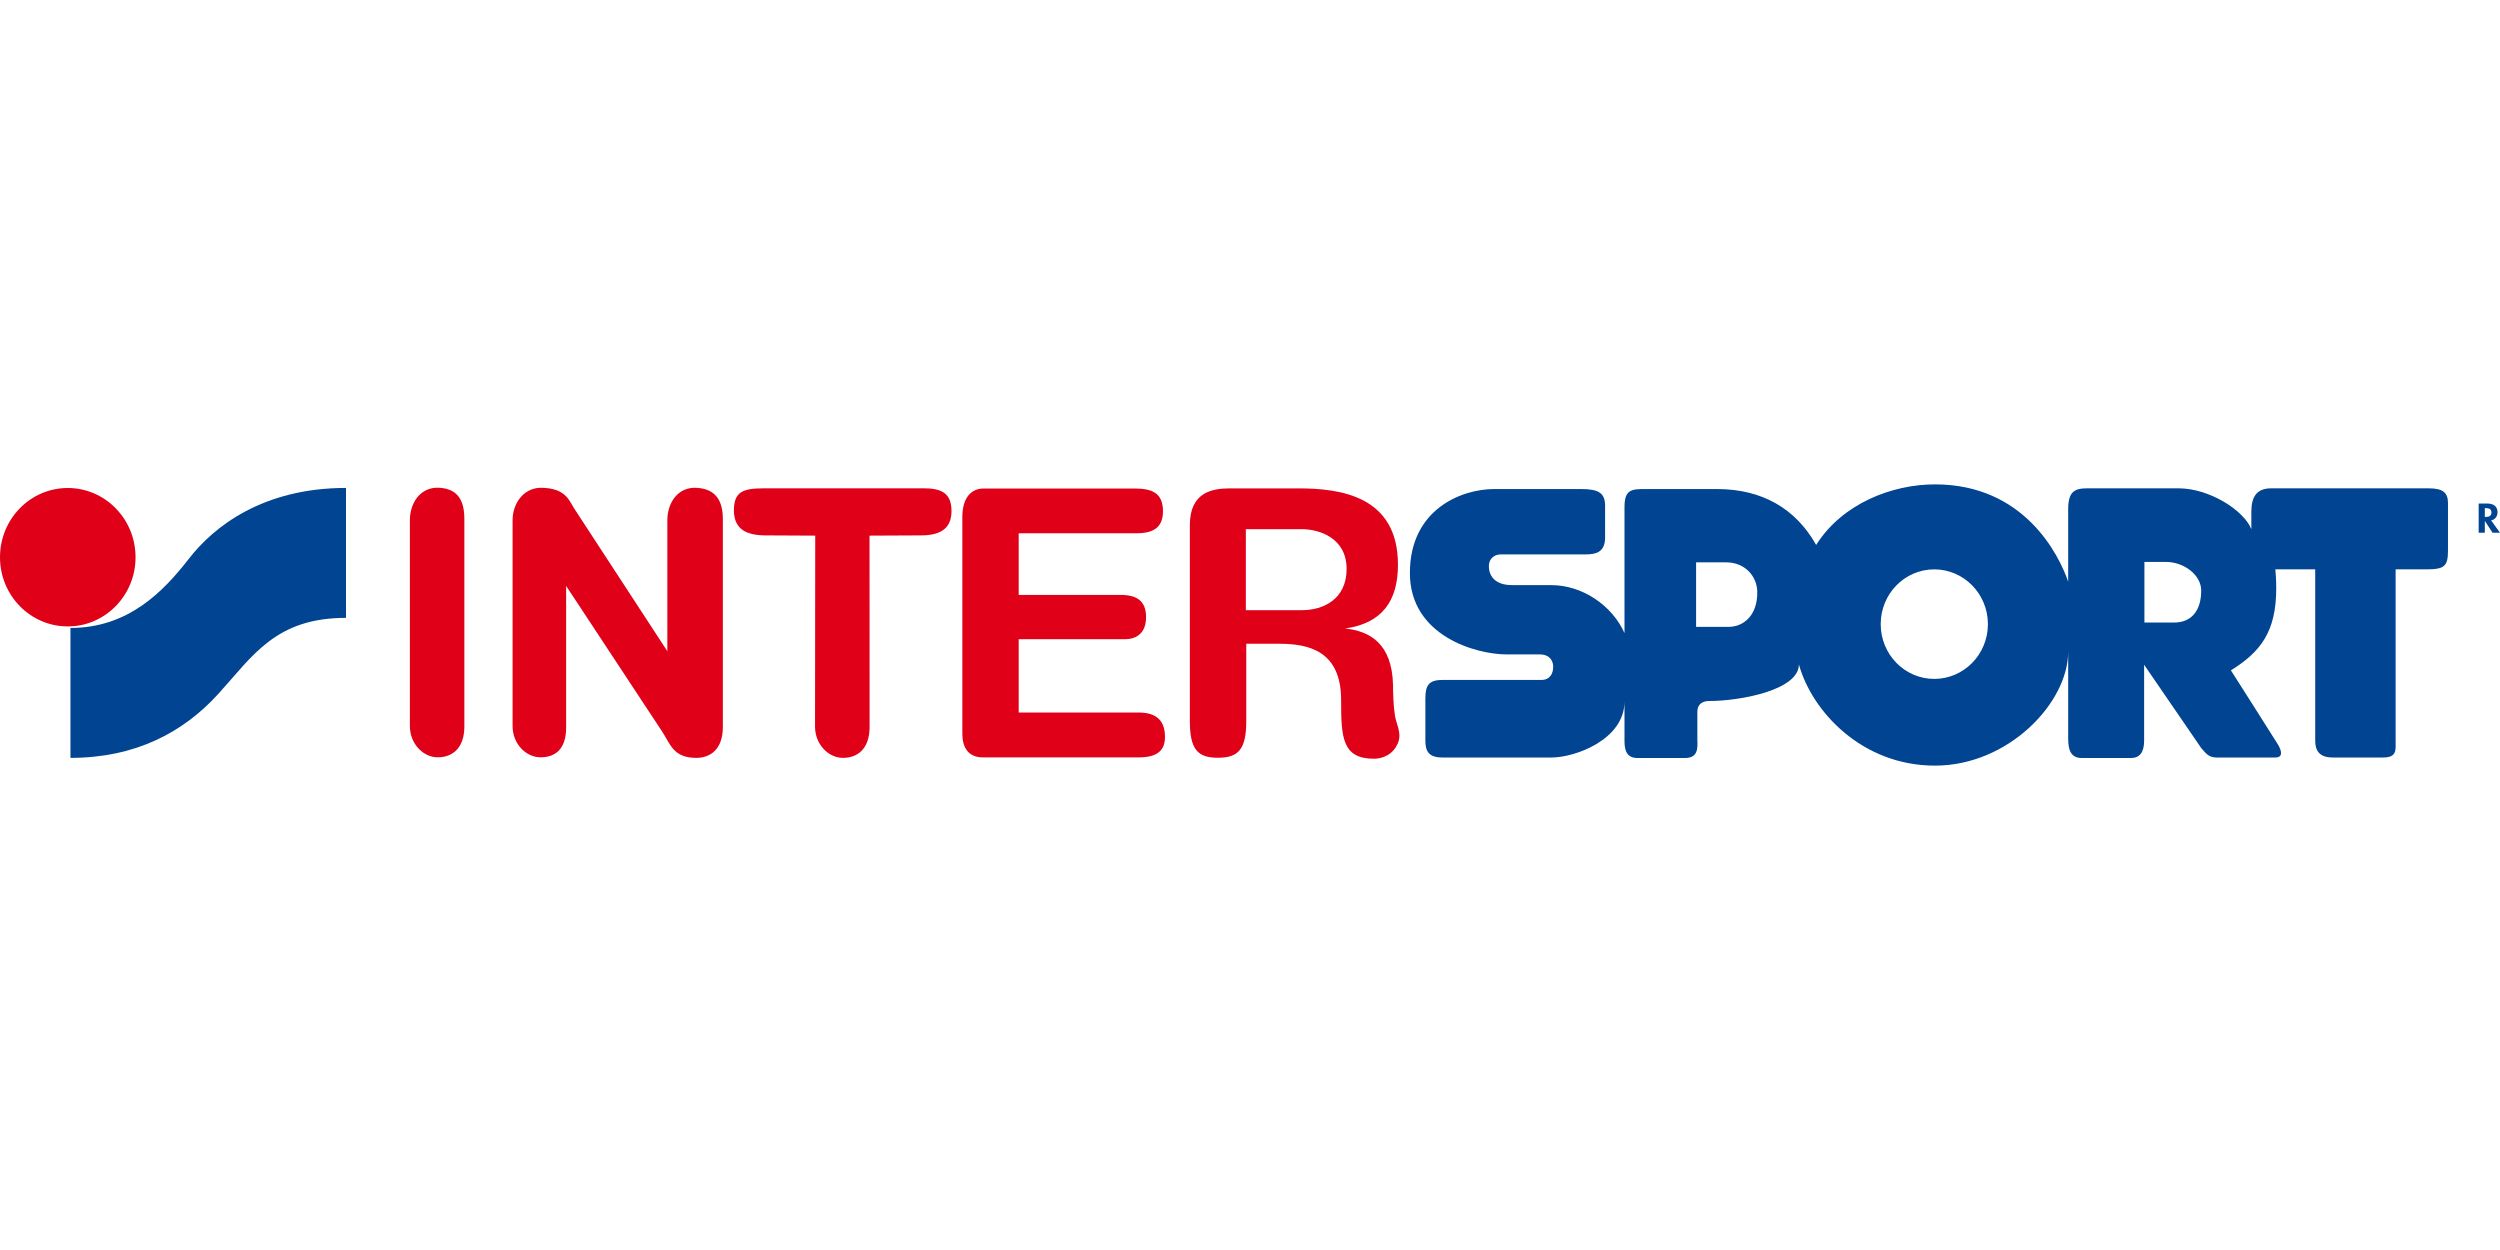 <?xml version="1.0" encoding="UTF-8"?>
<svg xmlns="http://www.w3.org/2000/svg" width="160" height="80" viewBox="0 0 160 80" fill="none">
  <path d="M4.339 40.091C6.731 40.091 8.675 38.109 8.675 35.663C8.675 33.218 6.731 31.232 4.339 31.232C1.94 31.232 0 33.218 0 35.663C0 38.109 1.94 40.091 4.339 40.091Z" fill="#E00018"></path>
  <path d="M22.144 39.543V31.228C16.828 31.228 13.681 33.702 12.096 35.75C10.472 37.838 8.227 40.189 4.509 40.189V48.504C8.686 48.504 11.749 46.853 13.966 44.415C16.18 41.981 17.627 39.543 22.144 39.543Z" fill="#004492"></path>
  <path d="M27.933 31.213C26.826 31.256 26.232 32.256 26.232 33.3V46.471C26.232 47.598 27.081 48.468 28.018 48.468C28.955 48.468 29.719 47.881 29.719 46.495V33.214C29.719 31.914 29.21 31.213 27.933 31.213Z" fill="#E00018"></path>
  <path d="M36.233 37.499V46.558C36.233 47.948 35.532 48.468 34.598 48.468C33.661 48.468 32.805 47.602 32.805 46.471V33.3C32.805 32.257 33.464 31.256 34.575 31.217C36.322 31.217 36.446 32.15 36.831 32.67L42.71 41.678V33.3C42.71 32.257 43.3 31.256 44.411 31.217C45.687 31.217 46.262 31.91 46.262 33.214V46.53C46.262 47.917 45.498 48.504 44.561 48.504C43.092 48.504 42.895 47.614 42.386 46.834" fill="#E00018"></path>
  <path d="M55.65 34.281L55.654 46.526C55.654 47.921 54.886 48.504 53.953 48.504C53.016 48.504 52.163 47.637 52.163 46.507L52.175 34.281L49.016 34.265C47.731 34.265 47.006 33.848 46.968 32.721C46.968 31.5 47.469 31.252 48.916 31.252H59.118C60.136 31.252 60.896 31.485 60.896 32.698C60.896 33.745 60.298 34.265 58.933 34.265" fill="#E00018"></path>
  <path d="M74.43 32.729C74.43 31.587 73.79 31.264 72.606 31.264H62.963C62.134 31.264 61.59 31.882 61.59 33.087V46.975C61.59 47.787 61.937 48.472 62.898 48.472H72.895C74.091 48.472 74.558 48.004 74.558 47.164C74.558 46.152 74.049 45.601 72.864 45.601H65.197V40.91H72C72.629 40.91 73.385 40.607 73.347 39.409C73.312 38.495 72.803 38.074 71.711 38.074H65.197V34.131H72.702C73.651 34.131 74.43 33.879 74.43 32.729Z" fill="#E00018"></path>
  <path d="M83.34 39.051H79.734V33.867H83.309C84.436 33.867 86.183 34.427 86.183 36.412C86.183 38.385 84.64 39.051 83.34 39.051ZM89.28 45.818C89.176 45.183 89.153 44.317 89.153 43.828C89.087 41.178 87.664 40.39 86.087 40.224C88.463 39.89 89.469 38.452 89.469 36.144C89.469 31.717 85.743 31.256 83.082 31.256H78.712C77.558 31.256 76.151 31.516 76.151 33.607V46.144C76.151 47.941 76.633 48.496 77.94 48.496C79.252 48.496 79.761 47.968 79.761 46.144V41.201H81.967C83.71 41.221 85.832 41.623 85.832 44.805C85.832 47.188 85.894 48.559 87.938 48.559C88.482 48.559 89.161 48.299 89.469 47.55C89.728 46.928 89.369 46.361 89.28 45.818Z" fill="#E00018"></path>
  <path d="M123.793 43.45C121.9 43.45 120.365 41.883 120.365 39.945C120.365 38.007 121.9 36.439 123.793 36.439C125.687 36.439 127.226 38.007 127.226 39.945C127.226 41.883 125.687 43.45 123.793 43.45ZM139.141 39.843H137.243V35.963H138.62C139.77 35.963 140.877 36.794 140.877 37.794C140.877 39.071 140.263 39.843 139.141 39.843ZM110.633 40.118H108.55V35.99H110.467C111.701 35.99 112.45 36.904 112.465 37.861C112.496 39.389 111.578 40.122 110.633 40.118ZM155.422 31.252H145.366C144.437 31.252 144.086 31.776 144.086 32.757V33.867C143.607 32.662 141.405 31.252 139.422 31.252H133.579C132.746 31.252 132.364 31.485 132.364 32.595V37.227C131.758 35.467 129.525 31 123.836 31C121.128 31 117.923 32.201 116.234 34.876C114.926 32.552 112.781 31.299 109.881 31.299H105.341C104.45 31.299 103.968 31.299 103.968 32.446V40.516C103.158 38.72 101.253 37.448 99.278 37.448H96.782C95.633 37.448 95.286 36.818 95.286 36.227C95.286 35.904 95.486 35.482 96.076 35.482H101.48C102.182 35.482 102.726 35.313 102.726 34.399V32.383C102.726 31.567 102.34 31.299 101.191 31.299H95.633C93.496 31.299 90.233 32.623 90.233 36.672C90.233 40.713 94.483 41.883 96.431 41.883H98.541C99.243 41.883 99.405 42.371 99.405 42.666C99.405 43.092 99.212 43.517 98.638 43.517H92.316C91.417 43.517 91.224 43.884 91.224 44.727V47.405C91.224 48.09 91.448 48.48 92.316 48.48H99.305C100.805 48.48 103.968 47.334 103.968 44.888V47.436C103.968 48.055 104.13 48.512 104.801 48.512H107.841C108.631 48.512 108.662 47.956 108.631 47.369V45.542C108.631 45.073 108.951 44.864 109.399 44.864C111.32 44.864 115.13 44.183 115.13 42.521C115.944 45.498 119.142 49 123.836 49C128.53 49 132.364 44.986 132.364 41.698V47.113C132.364 47.696 132.364 48.512 133.224 48.512H136.387C136.931 48.512 137.224 48.153 137.224 47.405V42.544L140.888 47.889C141.147 48.153 141.312 48.48 141.852 48.48H145.621C146.126 48.48 146.037 48.055 145.779 47.633C145.52 47.208 142.778 42.903 142.778 42.903C144.66 41.729 145.679 40.457 145.679 37.649C145.679 37.16 145.648 36.64 145.621 36.439H148.174V47.405C148.174 47.992 148.398 48.48 149.289 48.48H152.521C153.412 48.48 153.32 47.992 153.32 47.436V36.439H155.298C156.479 36.439 156.671 36.215 156.671 35.203V32.205C156.671 31.551 156.382 31.252 155.422 31.252Z" fill="#004492"></path>
  <path d="M159.028 33.084H159.082C159.298 33.084 159.452 33.021 159.452 32.8C159.452 32.568 159.29 32.52 159.082 32.52H159.028V33.084ZM160 34.096H159.522L159.032 33.343H159.028V34.096H158.635V32.225H159.171C159.564 32.225 159.842 32.39 159.842 32.788C159.842 33.021 159.695 33.265 159.429 33.304" fill="#004492"></path>
</svg>
